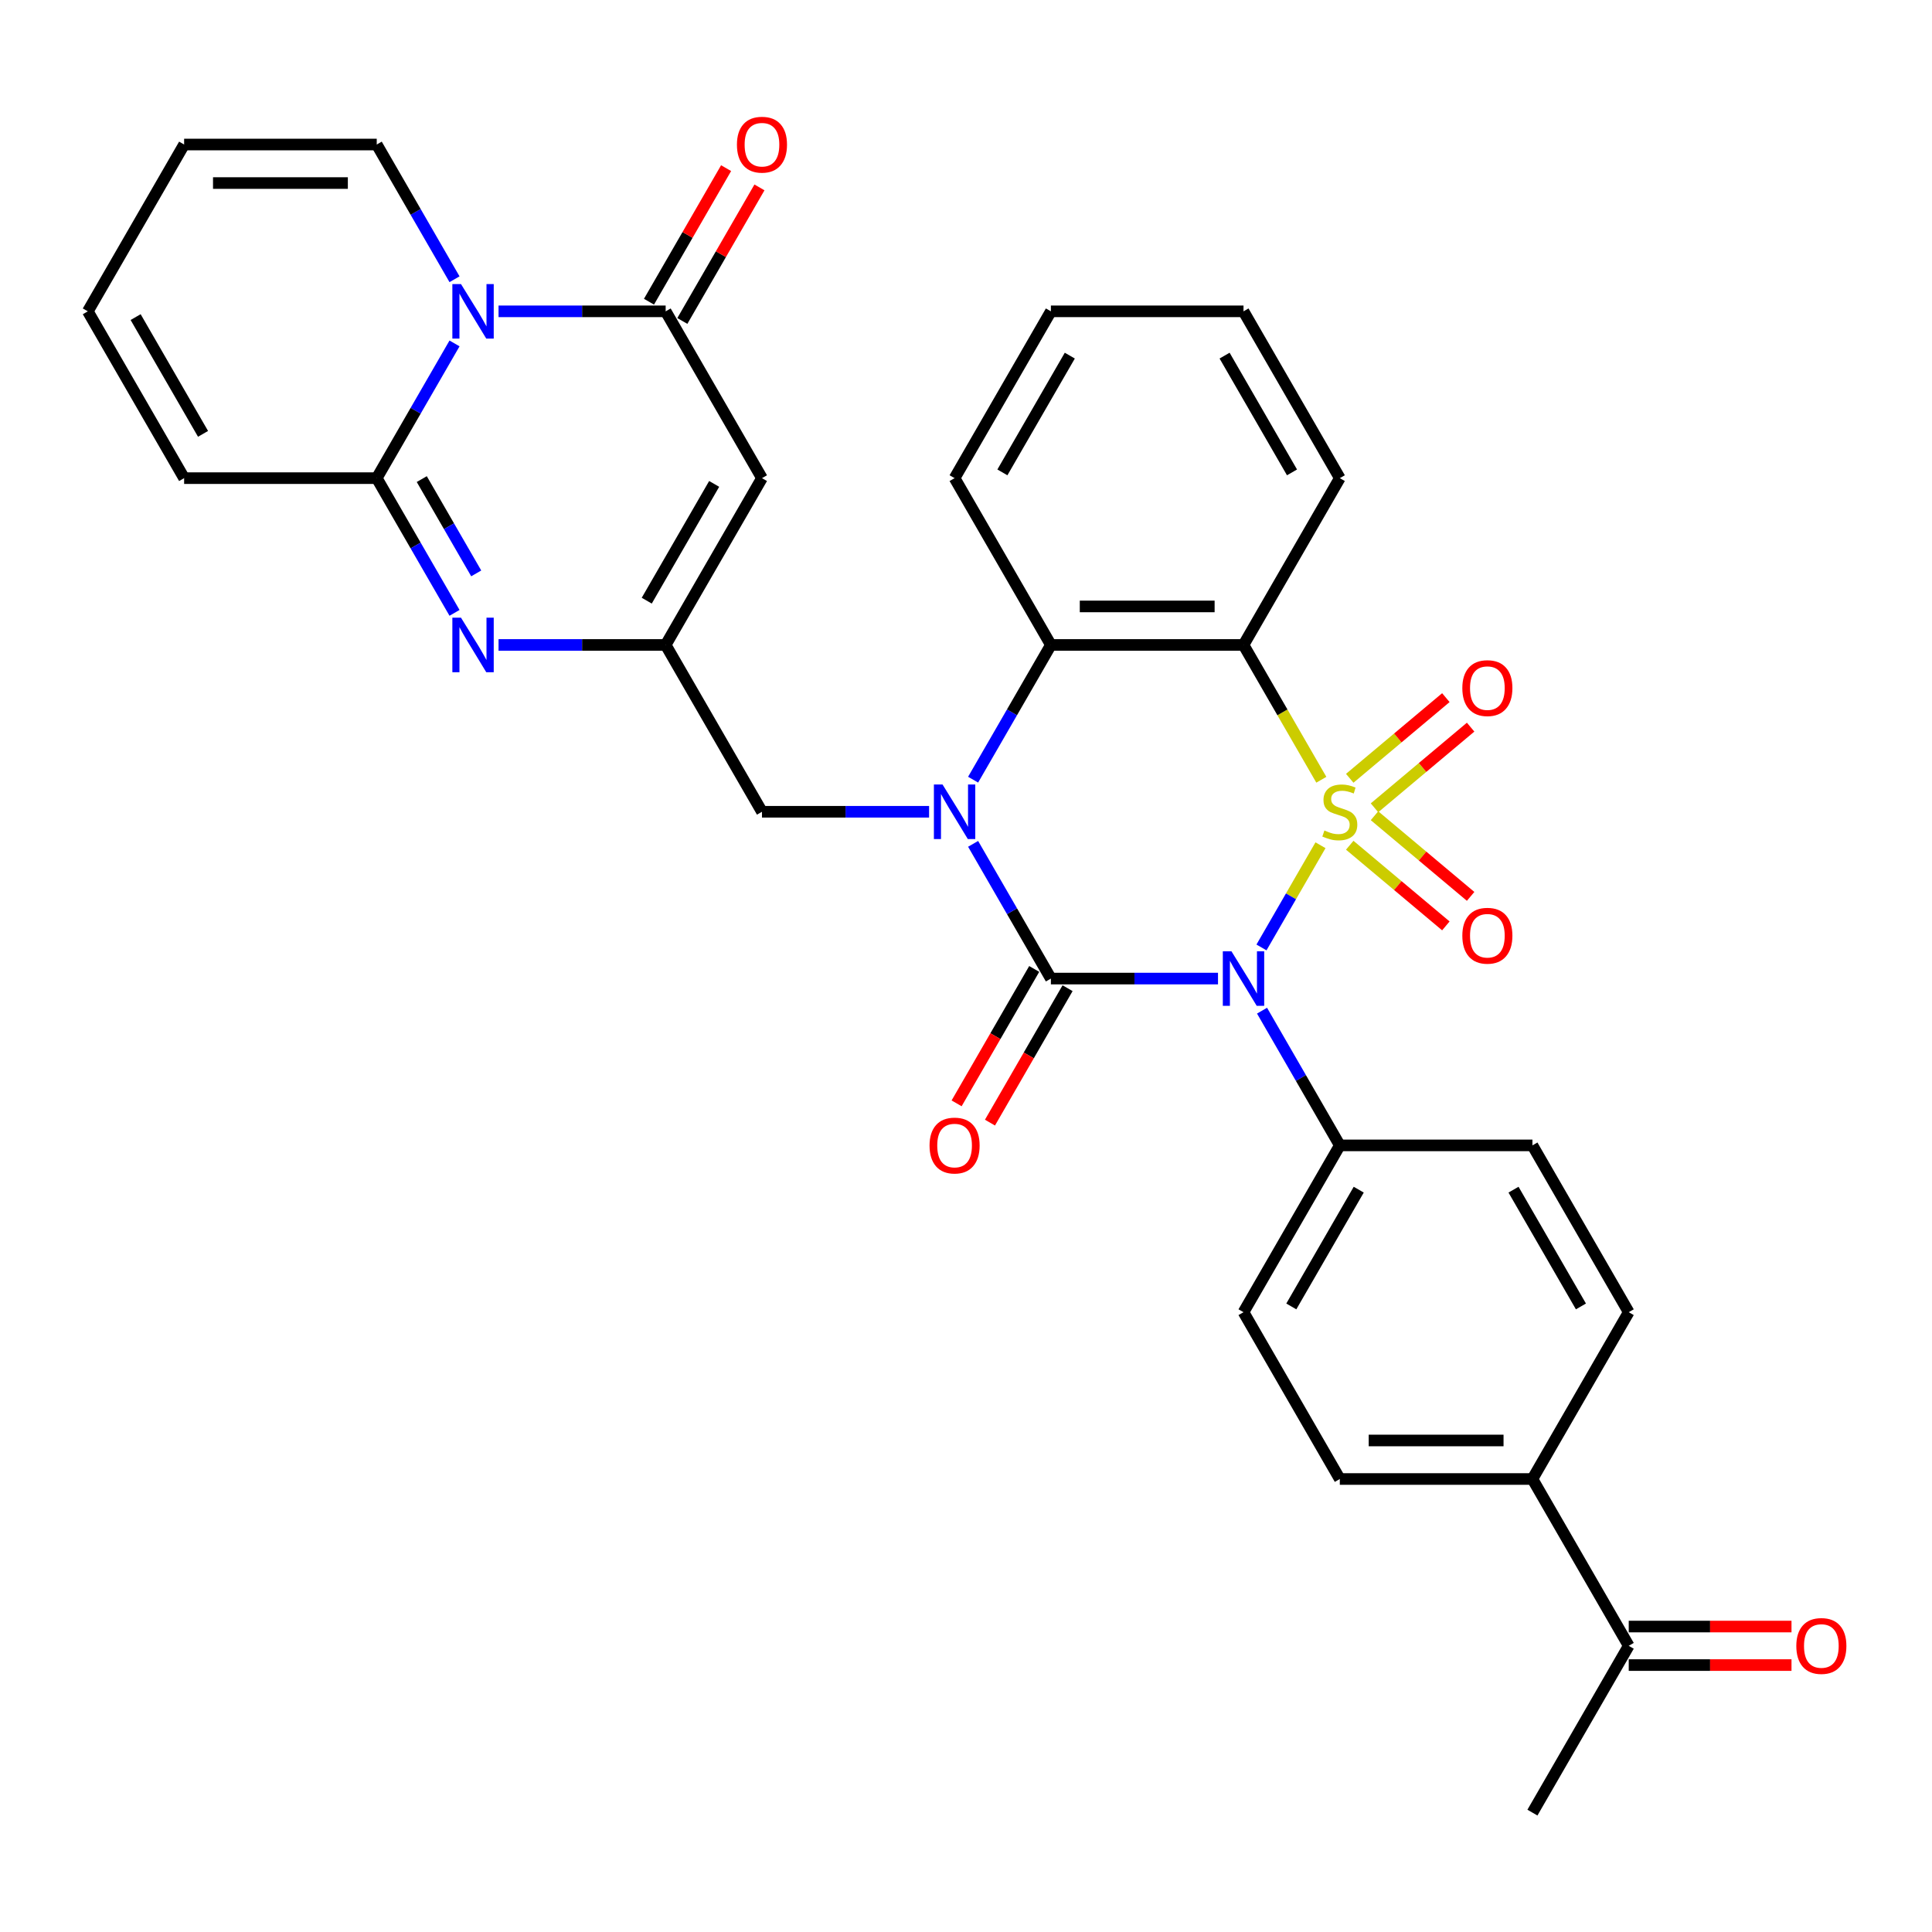 <?xml version='1.0' encoding='iso-8859-1'?>
<svg version='1.1' baseProfile='full'
              xmlns='http://www.w3.org/2000/svg'
                      xmlns:rdkit='http://www.rdkit.org/xml'
                      xmlns:xlink='http://www.w3.org/1999/xlink'
                  xml:space='preserve'
width='1000px' height='1000px' viewBox='0 0 1000 1000'>
<!-- END OF HEADER -->
<rect style='opacity:1.0;fill:#FFFFFF;stroke:none' width='1000' height='1000' x='0' y='0'> </rect>
<path class='bond-0' d='M 683.482,437.495 L 668.21,463.947' style='fill:none;fill-rule:evenodd;stroke:#CCCC00;stroke-width:6px;stroke-linecap:butt;stroke-linejoin:miter;stroke-opacity:1' />
<path class='bond-0' d='M 668.21,463.947 L 652.938,490.399' style='fill:none;fill-rule:evenodd;stroke:#0000FF;stroke-width:6px;stroke-linecap:butt;stroke-linejoin:miter;stroke-opacity:1' />
<path class='bond-3' d='M 683.92,403.598 L 663.779,368.713' style='fill:none;fill-rule:evenodd;stroke:#CCCC00;stroke-width:6px;stroke-linecap:butt;stroke-linejoin:miter;stroke-opacity:1' />
<path class='bond-3' d='M 663.779,368.713 L 643.638,333.827' style='fill:none;fill-rule:evenodd;stroke:#000000;stroke-width:6px;stroke-linecap:butt;stroke-linejoin:miter;stroke-opacity:1' />
<path class='bond-11' d='M 711.44,418.118 L 736.315,397.244' style='fill:none;fill-rule:evenodd;stroke:#CCCC00;stroke-width:6px;stroke-linecap:butt;stroke-linejoin:miter;stroke-opacity:1' />
<path class='bond-11' d='M 736.315,397.244 L 761.191,376.371' style='fill:none;fill-rule:evenodd;stroke:#FF0000;stroke-width:6px;stroke-linecap:butt;stroke-linejoin:miter;stroke-opacity:1' />
<path class='bond-11' d='M 698.623,402.843 L 723.498,381.97' style='fill:none;fill-rule:evenodd;stroke:#CCCC00;stroke-width:6px;stroke-linecap:butt;stroke-linejoin:miter;stroke-opacity:1' />
<path class='bond-11' d='M 723.498,381.97 L 748.374,361.097' style='fill:none;fill-rule:evenodd;stroke:#FF0000;stroke-width:6px;stroke-linecap:butt;stroke-linejoin:miter;stroke-opacity:1' />
<path class='bond-12' d='M 698.623,437.492 L 723.498,458.365' style='fill:none;fill-rule:evenodd;stroke:#CCCC00;stroke-width:6px;stroke-linecap:butt;stroke-linejoin:miter;stroke-opacity:1' />
<path class='bond-12' d='M 723.498,458.365 L 748.374,479.239' style='fill:none;fill-rule:evenodd;stroke:#FF0000;stroke-width:6px;stroke-linecap:butt;stroke-linejoin:miter;stroke-opacity:1' />
<path class='bond-12' d='M 711.44,422.218 L 736.315,443.091' style='fill:none;fill-rule:evenodd;stroke:#CCCC00;stroke-width:6px;stroke-linecap:butt;stroke-linejoin:miter;stroke-opacity:1' />
<path class='bond-12' d='M 736.315,443.091 L 761.191,463.964' style='fill:none;fill-rule:evenodd;stroke:#FF0000;stroke-width:6px;stroke-linecap:butt;stroke-linejoin:miter;stroke-opacity:1' />
<path class='bond-1' d='M 630.438,506.508 L 587.189,506.508' style='fill:none;fill-rule:evenodd;stroke:#0000FF;stroke-width:6px;stroke-linecap:butt;stroke-linejoin:miter;stroke-opacity:1' />
<path class='bond-1' d='M 587.189,506.508 L 543.94,506.508' style='fill:none;fill-rule:evenodd;stroke:#000000;stroke-width:6px;stroke-linecap:butt;stroke-linejoin:miter;stroke-opacity:1' />
<path class='bond-14' d='M 653.227,523.118 L 673.357,557.983' style='fill:none;fill-rule:evenodd;stroke:#0000FF;stroke-width:6px;stroke-linecap:butt;stroke-linejoin:miter;stroke-opacity:1' />
<path class='bond-14' d='M 673.357,557.983 L 693.486,592.848' style='fill:none;fill-rule:evenodd;stroke:#000000;stroke-width:6px;stroke-linecap:butt;stroke-linejoin:miter;stroke-opacity:1' />
<path class='bond-15' d='M 535.306,501.523 L 515.223,536.309' style='fill:none;fill-rule:evenodd;stroke:#000000;stroke-width:6px;stroke-linecap:butt;stroke-linejoin:miter;stroke-opacity:1' />
<path class='bond-15' d='M 515.223,536.309 L 495.139,571.094' style='fill:none;fill-rule:evenodd;stroke:#FF0000;stroke-width:6px;stroke-linecap:butt;stroke-linejoin:miter;stroke-opacity:1' />
<path class='bond-15' d='M 552.575,511.493 L 532.491,546.278' style='fill:none;fill-rule:evenodd;stroke:#000000;stroke-width:6px;stroke-linecap:butt;stroke-linejoin:miter;stroke-opacity:1' />
<path class='bond-15' d='M 532.491,546.278 L 512.408,581.064' style='fill:none;fill-rule:evenodd;stroke:#FF0000;stroke-width:6px;stroke-linecap:butt;stroke-linejoin:miter;stroke-opacity:1' />
<path class='bond-33' d='M 543.94,506.508 L 523.811,471.643' style='fill:none;fill-rule:evenodd;stroke:#000000;stroke-width:6px;stroke-linecap:butt;stroke-linejoin:miter;stroke-opacity:1' />
<path class='bond-33' d='M 523.811,471.643 L 503.681,436.777' style='fill:none;fill-rule:evenodd;stroke:#0000FF;stroke-width:6px;stroke-linecap:butt;stroke-linejoin:miter;stroke-opacity:1' />
<path class='bond-2' d='M 503.681,403.558 L 523.811,368.693' style='fill:none;fill-rule:evenodd;stroke:#0000FF;stroke-width:6px;stroke-linecap:butt;stroke-linejoin:miter;stroke-opacity:1' />
<path class='bond-2' d='M 523.811,368.693 L 543.94,333.827' style='fill:none;fill-rule:evenodd;stroke:#000000;stroke-width:6px;stroke-linecap:butt;stroke-linejoin:miter;stroke-opacity:1' />
<path class='bond-13' d='M 480.892,420.168 L 437.643,420.168' style='fill:none;fill-rule:evenodd;stroke:#0000FF;stroke-width:6px;stroke-linecap:butt;stroke-linejoin:miter;stroke-opacity:1' />
<path class='bond-13' d='M 437.643,420.168 L 394.395,420.168' style='fill:none;fill-rule:evenodd;stroke:#000000;stroke-width:6px;stroke-linecap:butt;stroke-linejoin:miter;stroke-opacity:1' />
<path class='bond-7' d='M 643.638,333.827 L 543.94,333.827' style='fill:none;fill-rule:evenodd;stroke:#000000;stroke-width:6px;stroke-linecap:butt;stroke-linejoin:miter;stroke-opacity:1' />
<path class='bond-7' d='M 628.683,313.888 L 558.895,313.888' style='fill:none;fill-rule:evenodd;stroke:#000000;stroke-width:6px;stroke-linecap:butt;stroke-linejoin:miter;stroke-opacity:1' />
<path class='bond-28' d='M 643.638,333.827 L 693.486,247.487' style='fill:none;fill-rule:evenodd;stroke:#000000;stroke-width:6px;stroke-linecap:butt;stroke-linejoin:miter;stroke-opacity:1' />
<path class='bond-4' d='M 258.049,161.147 L 301.297,161.147' style='fill:none;fill-rule:evenodd;stroke:#0000FF;stroke-width:6px;stroke-linecap:butt;stroke-linejoin:miter;stroke-opacity:1' />
<path class='bond-4' d='M 301.297,161.147 L 344.546,161.147' style='fill:none;fill-rule:evenodd;stroke:#000000;stroke-width:6px;stroke-linecap:butt;stroke-linejoin:miter;stroke-opacity:1' />
<path class='bond-16' d='M 235.259,144.537 L 215.13,109.672' style='fill:none;fill-rule:evenodd;stroke:#0000FF;stroke-width:6px;stroke-linecap:butt;stroke-linejoin:miter;stroke-opacity:1' />
<path class='bond-16' d='M 215.13,109.672 L 195,74.806' style='fill:none;fill-rule:evenodd;stroke:#000000;stroke-width:6px;stroke-linecap:butt;stroke-linejoin:miter;stroke-opacity:1' />
<path class='bond-36' d='M 235.259,177.756 L 215.13,212.622' style='fill:none;fill-rule:evenodd;stroke:#0000FF;stroke-width:6px;stroke-linecap:butt;stroke-linejoin:miter;stroke-opacity:1' />
<path class='bond-36' d='M 215.13,212.622 L 195,247.487' style='fill:none;fill-rule:evenodd;stroke:#000000;stroke-width:6px;stroke-linecap:butt;stroke-linejoin:miter;stroke-opacity:1' />
<path class='bond-5' d='M 195,247.487 L 215.13,282.352' style='fill:none;fill-rule:evenodd;stroke:#000000;stroke-width:6px;stroke-linecap:butt;stroke-linejoin:miter;stroke-opacity:1' />
<path class='bond-5' d='M 215.13,282.352 L 235.259,317.218' style='fill:none;fill-rule:evenodd;stroke:#0000FF;stroke-width:6px;stroke-linecap:butt;stroke-linejoin:miter;stroke-opacity:1' />
<path class='bond-5' d='M 218.307,247.977 L 232.398,272.383' style='fill:none;fill-rule:evenodd;stroke:#000000;stroke-width:6px;stroke-linecap:butt;stroke-linejoin:miter;stroke-opacity:1' />
<path class='bond-5' d='M 232.398,272.383 L 246.489,296.789' style='fill:none;fill-rule:evenodd;stroke:#0000FF;stroke-width:6px;stroke-linecap:butt;stroke-linejoin:miter;stroke-opacity:1' />
<path class='bond-17' d='M 195,247.487 L 95.303,247.487' style='fill:none;fill-rule:evenodd;stroke:#000000;stroke-width:6px;stroke-linecap:butt;stroke-linejoin:miter;stroke-opacity:1' />
<path class='bond-6' d='M 344.546,161.147 L 394.395,247.487' style='fill:none;fill-rule:evenodd;stroke:#000000;stroke-width:6px;stroke-linecap:butt;stroke-linejoin:miter;stroke-opacity:1' />
<path class='bond-18' d='M 353.18,166.132 L 373.137,131.565' style='fill:none;fill-rule:evenodd;stroke:#000000;stroke-width:6px;stroke-linecap:butt;stroke-linejoin:miter;stroke-opacity:1' />
<path class='bond-18' d='M 373.137,131.565 L 393.094,96.999' style='fill:none;fill-rule:evenodd;stroke:#FF0000;stroke-width:6px;stroke-linecap:butt;stroke-linejoin:miter;stroke-opacity:1' />
<path class='bond-18' d='M 335.912,156.162 L 355.869,121.596' style='fill:none;fill-rule:evenodd;stroke:#000000;stroke-width:6px;stroke-linecap:butt;stroke-linejoin:miter;stroke-opacity:1' />
<path class='bond-18' d='M 355.869,121.596 L 375.826,87.029' style='fill:none;fill-rule:evenodd;stroke:#FF0000;stroke-width:6px;stroke-linecap:butt;stroke-linejoin:miter;stroke-opacity:1' />
<path class='bond-29' d='M 543.94,333.827 L 494.092,247.487' style='fill:none;fill-rule:evenodd;stroke:#000000;stroke-width:6px;stroke-linecap:butt;stroke-linejoin:miter;stroke-opacity:1' />
<path class='bond-8' d='M 258.049,333.827 L 301.297,333.827' style='fill:none;fill-rule:evenodd;stroke:#0000FF;stroke-width:6px;stroke-linecap:butt;stroke-linejoin:miter;stroke-opacity:1' />
<path class='bond-8' d='M 301.297,333.827 L 344.546,333.827' style='fill:none;fill-rule:evenodd;stroke:#000000;stroke-width:6px;stroke-linecap:butt;stroke-linejoin:miter;stroke-opacity:1' />
<path class='bond-9' d='M 394.395,247.487 L 344.546,333.827' style='fill:none;fill-rule:evenodd;stroke:#000000;stroke-width:6px;stroke-linecap:butt;stroke-linejoin:miter;stroke-opacity:1' />
<path class='bond-9' d='M 369.649,250.468 L 334.755,310.907' style='fill:none;fill-rule:evenodd;stroke:#000000;stroke-width:6px;stroke-linecap:butt;stroke-linejoin:miter;stroke-opacity:1' />
<path class='bond-10' d='M 344.546,333.827 L 394.395,420.168' style='fill:none;fill-rule:evenodd;stroke:#000000;stroke-width:6px;stroke-linecap:butt;stroke-linejoin:miter;stroke-opacity:1' />
<path class='bond-23' d='M 693.486,592.848 L 793.183,592.848' style='fill:none;fill-rule:evenodd;stroke:#000000;stroke-width:6px;stroke-linecap:butt;stroke-linejoin:miter;stroke-opacity:1' />
<path class='bond-24' d='M 693.486,592.848 L 643.638,679.189' style='fill:none;fill-rule:evenodd;stroke:#000000;stroke-width:6px;stroke-linecap:butt;stroke-linejoin:miter;stroke-opacity:1' />
<path class='bond-24' d='M 703.277,615.769 L 668.383,676.207' style='fill:none;fill-rule:evenodd;stroke:#000000;stroke-width:6px;stroke-linecap:butt;stroke-linejoin:miter;stroke-opacity:1' />
<path class='bond-21' d='M 195,74.806 L 95.303,74.806' style='fill:none;fill-rule:evenodd;stroke:#000000;stroke-width:6px;stroke-linecap:butt;stroke-linejoin:miter;stroke-opacity:1' />
<path class='bond-21' d='M 180.046,94.746 L 110.258,94.746' style='fill:none;fill-rule:evenodd;stroke:#000000;stroke-width:6px;stroke-linecap:butt;stroke-linejoin:miter;stroke-opacity:1' />
<path class='bond-22' d='M 95.303,247.487 L 45.455,161.147' style='fill:none;fill-rule:evenodd;stroke:#000000;stroke-width:6px;stroke-linecap:butt;stroke-linejoin:miter;stroke-opacity:1' />
<path class='bond-22' d='M 105.094,224.566 L 70.2,164.128' style='fill:none;fill-rule:evenodd;stroke:#000000;stroke-width:6px;stroke-linecap:butt;stroke-linejoin:miter;stroke-opacity:1' />
<path class='bond-19' d='M 793.183,765.529 L 693.486,765.529' style='fill:none;fill-rule:evenodd;stroke:#000000;stroke-width:6px;stroke-linecap:butt;stroke-linejoin:miter;stroke-opacity:1' />
<path class='bond-19' d='M 778.229,745.589 L 708.441,745.589' style='fill:none;fill-rule:evenodd;stroke:#000000;stroke-width:6px;stroke-linecap:butt;stroke-linejoin:miter;stroke-opacity:1' />
<path class='bond-20' d='M 793.183,765.529 L 843.032,851.869' style='fill:none;fill-rule:evenodd;stroke:#000000;stroke-width:6px;stroke-linecap:butt;stroke-linejoin:miter;stroke-opacity:1' />
<path class='bond-35' d='M 793.183,765.529 L 843.032,679.189' style='fill:none;fill-rule:evenodd;stroke:#000000;stroke-width:6px;stroke-linecap:butt;stroke-linejoin:miter;stroke-opacity:1' />
<path class='bond-25' d='M 843.032,861.839 L 885.154,861.839' style='fill:none;fill-rule:evenodd;stroke:#000000;stroke-width:6px;stroke-linecap:butt;stroke-linejoin:miter;stroke-opacity:1' />
<path class='bond-25' d='M 885.154,861.839 L 927.276,861.839' style='fill:none;fill-rule:evenodd;stroke:#FF0000;stroke-width:6px;stroke-linecap:butt;stroke-linejoin:miter;stroke-opacity:1' />
<path class='bond-25' d='M 843.032,841.899 L 885.154,841.899' style='fill:none;fill-rule:evenodd;stroke:#000000;stroke-width:6px;stroke-linecap:butt;stroke-linejoin:miter;stroke-opacity:1' />
<path class='bond-25' d='M 885.154,841.899 L 927.276,841.899' style='fill:none;fill-rule:evenodd;stroke:#FF0000;stroke-width:6px;stroke-linecap:butt;stroke-linejoin:miter;stroke-opacity:1' />
<path class='bond-30' d='M 843.032,851.869 L 793.183,938.209' style='fill:none;fill-rule:evenodd;stroke:#000000;stroke-width:6px;stroke-linecap:butt;stroke-linejoin:miter;stroke-opacity:1' />
<path class='bond-37' d='M 95.303,74.806 L 45.455,161.147' style='fill:none;fill-rule:evenodd;stroke:#000000;stroke-width:6px;stroke-linecap:butt;stroke-linejoin:miter;stroke-opacity:1' />
<path class='bond-26' d='M 793.183,592.848 L 843.032,679.189' style='fill:none;fill-rule:evenodd;stroke:#000000;stroke-width:6px;stroke-linecap:butt;stroke-linejoin:miter;stroke-opacity:1' />
<path class='bond-26' d='M 783.393,615.769 L 818.287,676.207' style='fill:none;fill-rule:evenodd;stroke:#000000;stroke-width:6px;stroke-linecap:butt;stroke-linejoin:miter;stroke-opacity:1' />
<path class='bond-27' d='M 643.638,679.189 L 693.486,765.529' style='fill:none;fill-rule:evenodd;stroke:#000000;stroke-width:6px;stroke-linecap:butt;stroke-linejoin:miter;stroke-opacity:1' />
<path class='bond-31' d='M 693.486,247.487 L 643.638,161.147' style='fill:none;fill-rule:evenodd;stroke:#000000;stroke-width:6px;stroke-linecap:butt;stroke-linejoin:miter;stroke-opacity:1' />
<path class='bond-31' d='M 668.741,244.506 L 633.847,184.068' style='fill:none;fill-rule:evenodd;stroke:#000000;stroke-width:6px;stroke-linecap:butt;stroke-linejoin:miter;stroke-opacity:1' />
<path class='bond-34' d='M 494.092,247.487 L 543.94,161.147' style='fill:none;fill-rule:evenodd;stroke:#000000;stroke-width:6px;stroke-linecap:butt;stroke-linejoin:miter;stroke-opacity:1' />
<path class='bond-34' d='M 518.837,244.506 L 553.731,184.068' style='fill:none;fill-rule:evenodd;stroke:#000000;stroke-width:6px;stroke-linecap:butt;stroke-linejoin:miter;stroke-opacity:1' />
<path class='bond-32' d='M 643.638,161.147 L 543.94,161.147' style='fill:none;fill-rule:evenodd;stroke:#000000;stroke-width:6px;stroke-linecap:butt;stroke-linejoin:miter;stroke-opacity:1' />
<path  class='atom-0' d='M 685.51 429.858
Q 685.83 429.978, 687.146 430.536
Q 688.462 431.095, 689.897 431.453
Q 691.373 431.772, 692.808 431.772
Q 695.48 431.772, 697.035 430.496
Q 698.591 429.18, 698.591 426.907
Q 698.591 425.352, 697.793 424.395
Q 697.035 423.438, 695.839 422.919
Q 694.643 422.401, 692.649 421.803
Q 690.136 421.045, 688.621 420.327
Q 687.146 419.609, 686.069 418.094
Q 685.032 416.579, 685.032 414.026
Q 685.032 410.477, 687.425 408.284
Q 689.857 406.09, 694.643 406.09
Q 697.913 406.09, 701.622 407.646
L 700.704 410.716
Q 697.315 409.321, 694.762 409.321
Q 692.011 409.321, 690.495 410.477
Q 688.98 411.594, 689.02 413.548
Q 689.02 415.063, 689.778 415.98
Q 690.575 416.898, 691.692 417.416
Q 692.848 417.934, 694.762 418.533
Q 697.315 419.33, 698.83 420.128
Q 700.345 420.925, 701.422 422.56
Q 702.539 424.156, 702.539 426.907
Q 702.539 430.815, 699.907 432.929
Q 697.315 435.003, 692.968 435.003
Q 690.455 435.003, 688.541 434.444
Q 686.667 433.926, 684.434 433.009
L 685.51 429.858
' fill='#CCCC00'/>
<path  class='atom-1' d='M 637.397 492.391
L 646.649 507.345
Q 647.566 508.821, 649.041 511.493
Q 650.517 514.165, 650.597 514.324
L 650.597 492.391
L 654.345 492.391
L 654.345 520.625
L 650.477 520.625
L 640.547 504.275
Q 639.391 502.361, 638.154 500.167
Q 636.958 497.974, 636.599 497.296
L 636.599 520.625
L 632.93 520.625
L 632.93 492.391
L 637.397 492.391
' fill='#0000FF'/>
<path  class='atom-3' d='M 487.851 406.051
L 497.103 421.005
Q 498.02 422.481, 499.495 425.153
Q 500.971 427.824, 501.051 427.984
L 501.051 406.051
L 504.799 406.051
L 504.799 434.285
L 500.931 434.285
L 491.001 417.934
Q 489.845 416.02, 488.609 413.827
Q 487.412 411.634, 487.053 410.956
L 487.053 434.285
L 483.384 434.285
L 483.384 406.051
L 487.851 406.051
' fill='#0000FF'/>
<path  class='atom-5' d='M 238.608 147.03
L 247.86 161.984
Q 248.777 163.46, 250.253 166.132
Q 251.728 168.804, 251.808 168.963
L 251.808 147.03
L 255.556 147.03
L 255.556 175.264
L 251.688 175.264
L 241.758 158.914
Q 240.602 156.999, 239.366 154.806
Q 238.169 152.613, 237.81 151.935
L 237.81 175.264
L 234.141 175.264
L 234.141 147.03
L 238.608 147.03
' fill='#0000FF'/>
<path  class='atom-9' d='M 238.608 319.71
L 247.86 334.665
Q 248.777 336.14, 250.253 338.812
Q 251.728 341.484, 251.808 341.644
L 251.808 319.71
L 255.556 319.71
L 255.556 347.945
L 251.688 347.945
L 241.758 331.594
Q 240.602 329.68, 239.366 327.487
Q 238.169 325.293, 237.81 324.615
L 237.81 347.945
L 234.141 347.945
L 234.141 319.71
L 238.608 319.71
' fill='#0000FF'/>
<path  class='atom-12' d='M 756.898 356.163
Q 756.898 349.384, 760.248 345.595
Q 763.598 341.807, 769.859 341.807
Q 776.12 341.807, 779.47 345.595
Q 782.819 349.384, 782.819 356.163
Q 782.819 363.023, 779.43 366.931
Q 776.04 370.799, 769.859 370.799
Q 763.638 370.799, 760.248 366.931
Q 756.898 363.062, 756.898 356.163
M 769.859 367.609
Q 774.166 367.609, 776.479 364.737
Q 778.831 361.826, 778.831 356.163
Q 778.831 350.62, 776.479 347.829
Q 774.166 344.997, 769.859 344.997
Q 765.552 344.997, 763.199 347.789
Q 760.886 350.58, 760.886 356.163
Q 760.886 361.866, 763.199 364.737
Q 765.552 367.609, 769.859 367.609
' fill='#FF0000'/>
<path  class='atom-13' d='M 756.898 484.332
Q 756.898 477.552, 760.248 473.764
Q 763.598 469.975, 769.859 469.975
Q 776.12 469.975, 779.47 473.764
Q 782.819 477.552, 782.819 484.332
Q 782.819 491.191, 779.43 495.099
Q 776.04 498.967, 769.859 498.967
Q 763.638 498.967, 760.248 495.099
Q 756.898 491.231, 756.898 484.332
M 769.859 495.777
Q 774.166 495.777, 776.479 492.906
Q 778.831 489.994, 778.831 484.332
Q 778.831 478.788, 776.479 475.997
Q 774.166 473.165, 769.859 473.165
Q 765.552 473.165, 763.199 475.957
Q 760.886 478.749, 760.886 484.332
Q 760.886 490.034, 763.199 492.906
Q 765.552 495.777, 769.859 495.777
' fill='#FF0000'/>
<path  class='atom-16' d='M 481.131 592.928
Q 481.131 586.149, 484.481 582.36
Q 487.831 578.572, 494.092 578.572
Q 500.353 578.572, 503.703 582.36
Q 507.053 586.149, 507.053 592.928
Q 507.053 599.787, 503.663 603.695
Q 500.273 607.564, 494.092 607.564
Q 487.871 607.564, 484.481 603.695
Q 481.131 599.827, 481.131 592.928
M 494.092 604.373
Q 498.399 604.373, 500.712 601.502
Q 503.065 598.591, 503.065 592.928
Q 503.065 587.385, 500.712 584.593
Q 498.399 581.762, 494.092 581.762
Q 489.785 581.762, 487.432 584.553
Q 485.119 587.345, 485.119 592.928
Q 485.119 598.631, 487.432 601.502
Q 489.785 604.373, 494.092 604.373
' fill='#FF0000'/>
<path  class='atom-19' d='M 381.434 74.886
Q 381.434 68.107, 384.784 64.318
Q 388.134 60.53, 394.395 60.53
Q 400.656 60.53, 404.006 64.318
Q 407.355 68.107, 407.355 74.886
Q 407.355 81.745, 403.966 85.654
Q 400.576 89.522, 394.395 89.522
Q 388.174 89.522, 384.784 85.654
Q 381.434 81.785, 381.434 74.886
M 394.395 86.332
Q 398.702 86.332, 401.015 83.46
Q 403.367 80.549, 403.367 74.886
Q 403.367 69.343, 401.015 66.552
Q 398.702 63.72, 394.395 63.72
Q 390.088 63.72, 387.735 66.512
Q 385.422 69.303, 385.422 74.886
Q 385.422 80.589, 387.735 83.46
Q 390.088 86.332, 394.395 86.332
' fill='#FF0000'/>
<path  class='atom-26' d='M 929.769 851.949
Q 929.769 845.17, 933.118 841.381
Q 936.468 837.593, 942.729 837.593
Q 948.99 837.593, 952.34 841.381
Q 955.69 845.17, 955.69 851.949
Q 955.69 858.808, 952.3 862.716
Q 948.91 866.585, 942.729 866.585
Q 936.508 866.585, 933.118 862.716
Q 929.769 858.848, 929.769 851.949
M 942.729 863.394
Q 947.036 863.394, 949.349 860.523
Q 951.702 857.612, 951.702 851.949
Q 951.702 846.406, 949.349 843.614
Q 947.036 840.783, 942.729 840.783
Q 938.422 840.783, 936.069 843.574
Q 933.756 846.366, 933.756 851.949
Q 933.756 857.652, 936.069 860.523
Q 938.422 863.394, 942.729 863.394
' fill='#FF0000'/>
</svg>
